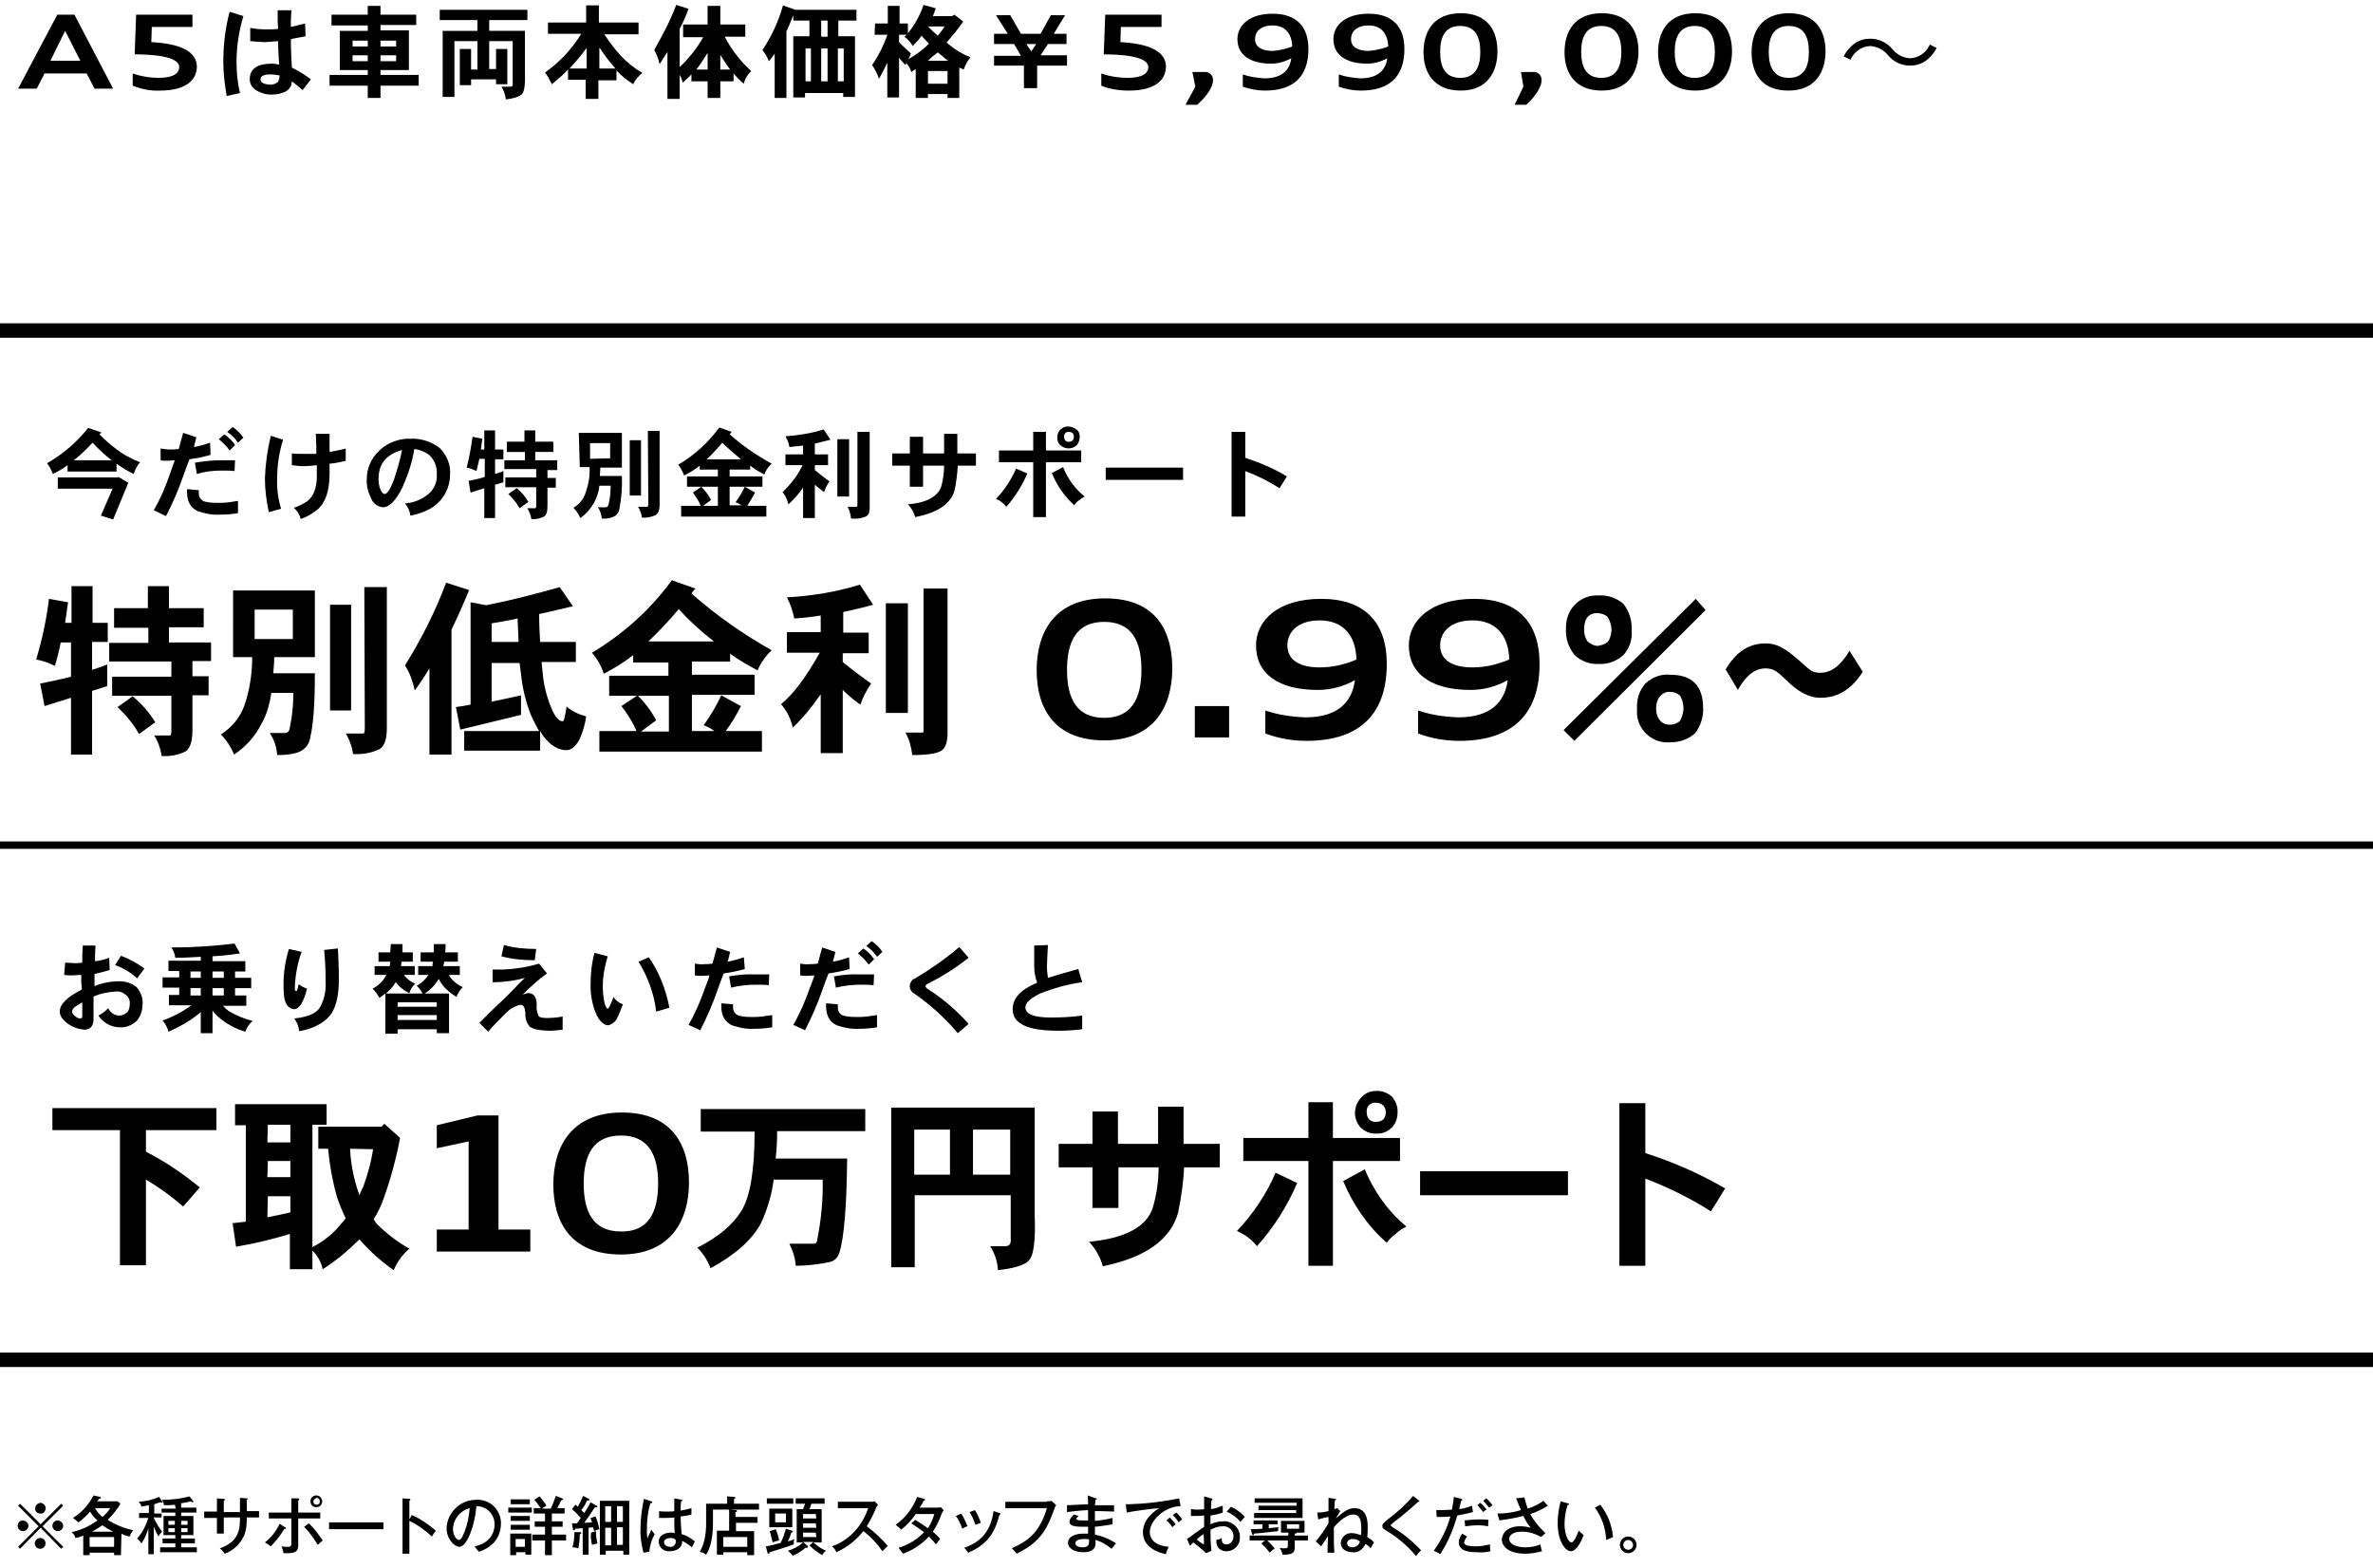 <?xml version="1.0" encoding="utf-8"?>
<!-- Generator: Adobe Illustrator 28.2.0, SVG Export Plug-In . SVG Version: 6.00 Build 0)  -->
<svg version="1.1" id="レイヤー_1" xmlns="http://www.w3.org/2000/svg" xmlns:xlink="http://www.w3.org/1999/xlink" x="0px"
	 y="0px" viewBox="0 0 484.6 320.2" style="enable-background:new 0 0 484.6 320.2;" xml:space="preserve">
<style type="text/css">
	.st0{fill:none;stroke:#000000;stroke-width:2.95;stroke-miterlimit:10;}
	.st1{fill:none;stroke:#000000;stroke-width:1.5;stroke-miterlimit:10;}
</style>
<g id="レイヤー_1_00000146468393081348896330000011307673245101326468_">
	<path d="M11.7,3h3.5l7.9,15.1h-3.8L17.7,15H9.1l-1.6,3.1H3.7L11.7,3z M10.3,12.4h6.1l-3.1-6.1L10.3,12.4z"/>
	<path d="M27.1,17.5V15c1.7,0.6,3.5,0.9,5.3,0.9c3.1,0,4.2-1,4.2-2.2c0-2.3-5.9-2.6-9.1-2.6L27.8,3h11.5v2.5H31l-0.1,3.1
		c3.9,0.2,9.3,1.1,9.3,5c0,2.7-2.2,4.9-7.5,4.9C30.7,18.6,28.9,18.2,27.1,17.5z"/>
	<path d="M49.7,3.3c-0.9,3-1.4,6.2-1.4,9.3c0,2.2,0.2,4.3,0.7,6.4l-2.7,0.6c-0.4-2.3-0.7-4.6-0.7-6.9c0-3.5,0.4-7,1.3-10.3L49.7,3.3
		z M63.5,16.2l-1.7,2.2c-0.7-0.6-1.4-1.2-2.2-1.8c0,0.9-0.5,1.7-1.3,2.1c-0.8,0.4-1.7,0.6-2.6,0.6c-1.3,0.1-2.5-0.3-3.6-1
		C51.4,17.8,51,17,51,16.2c0-2.1,1.5-3.2,4.5-3.2c0.5,0,1,0.1,1.5,0.2c-0.1-1.5-0.2-3.1-0.2-4.8c-1.3,0.1-2.2,0.2-2.8,0.2
		s-1.6-0.1-2.9-0.2V5.7C52.1,5.9,53.2,6,54.3,6c0.7,0,1.6,0,2.5-0.1c-0.1-1-0.1-2.3-0.1-3.8h2.8c0,0.6-0.1,1.2-0.1,2v1.4l2.9-0.7
		l0.1,2.6c-0.8,0.2-1.8,0.3-3,0.6c0,2.1,0.1,4,0.2,5.8C61,14.5,62.3,15.3,63.5,16.2z M57.1,15.4c-0.6-0.1-1.3-0.2-1.9-0.2
		c-1.3,0-2,0.3-2,1s0.7,1,2,1.1c0.6,0,1.1-0.2,1.6-0.6C57,16.2,57.1,15.8,57.1,15.4z"/>
	<path d="M67.7,3h7.4V1.2h2.6V3H85v2.1h-7.3v1.1h5.8v8.1h-5.8v1h7.8v2.2h-7.8v2.5h-2.6v-2.5h-7.8v-2.2h7.8v-1h-5.7V6.3h5.7V5.2h-7.4
		V3z M72,9.5h3.1V8.3H72V9.5z M75.1,12.5v-1.2H72v1.2L75.1,12.5z M77.7,8.3v1.2h3.2V8.3L77.7,8.3z M80.9,12.5v-1.2h-3.2v1.2
		L80.9,12.5z"/>
	<path d="M89.8,2h17.9v2.1h-7.8v2.2h7.3v8.1c0.1,2.7-0.1,4.3-0.6,4.8s-1.5,0.9-3.3,1.1c-0.1-0.9-0.4-1.8-0.9-2.6h1.9
		c0.3,0,0.5-0.3,0.4-0.8V8.4h-4.8v5.7h1.4V10h2.3v7.2h-2.3v-1h-5.1v1.2h-2.3V10h2.3v4.2h1.3V8.4h-4.7v11.4h-2.4V6.3h7.1V4.1h-7.7V2z
		"/>
	<path d="M111.9,4.6h7.8V1.1h2.6v3.5h8.1V7h-7c1,1.5,2.1,3,3.3,4.3c1.3,1.4,2.9,2.7,4.5,3.6c-0.8,0.6-1.5,1.4-1.9,2.3
		c-1.2-0.8-2.4-1.7-3.4-2.8v2h-3.7v3.8h-2.6v-3.9H116v-2.1c-1,1.1-2.2,2.1-3.3,3c-0.4-0.8-0.8-1.6-1.4-2.4c3-2.1,5.5-4.8,7.4-7.9
		h-6.8V4.6z M116.3,14h3.5V9.8C118.7,11.3,117.5,12.7,116.3,14z M122.4,14h3.3c-0.2-0.2-0.4-0.4-0.6-0.7c-1-1.1-1.8-2.3-2.7-3.6V14z
		"/>
	<path d="M138.1,1l2.5,0.8c-0.5,1.4-1.1,2.8-1.8,4.1v7.8c1.9-1.8,3.5-3.8,4.8-6.1h-4.1V5h5V1.2h2.6V5h5.1v2.5H148
		c1.4,2.7,3.2,5,5.4,7c-0.7,0.7-1.3,1.6-1.5,2.6c-0.8-0.6-1.5-1.4-2.1-2.1v1.6h-2.7V20h-2.6v-3.4h-3.3v-1.4
		c-0.6,0.6-1.2,1.2-1.8,1.7c-0.1-0.6-0.3-1.1-0.6-1.6v4.9h-2.5v-9.6c-0.5,0.8-1.1,1.7-1.6,2.5c-0.2-1-0.6-2-1.1-2.9
		C135.3,7.2,136.9,4.2,138.1,1z M142.2,14.2h2.3v-3.4c-0.5,0.8-1,1.6-1.4,2.2C142.8,13.4,142.5,13.8,142.2,14.2L142.2,14.2z
		 M147.1,14.2h2c-0.7-0.9-1.3-1.9-2-3V14.2z"/>
	<path d="M159.9,1.1l2.5,0.9h12.5v2.2h-3.7v3.2h3.4v12.4h-2.4V19h-7.8v0.9h-2.4V7.4h3.3V4.2h-3.3V3.1c-0.5,1.2-0.9,2.3-1.4,3.3V20
		h-2.4v-9c-0.4,0.5-0.8,1.1-1.2,1.5c-0.3-0.9-0.8-1.6-1.3-2.3C157.6,7.4,159,4.3,159.9,1.1z M164.5,16.6h1.1V9.9h-1.1V16.6z
		 M167.7,7.5h1.3V4.2h-1.3L167.7,7.5z M167.7,16.6h1.3V9.9h-1.3L167.7,16.6z M171.1,16.6h1.2V9.9h-1.2V16.6z"/>
	<path d="M178.7,4.8h2.6V1.2h2.4v3.6h1.7v2c1.4-1.7,2.5-3.7,3.2-5.8l2.5,0.7c-0.2,0.6-0.4,1.1-0.6,1.6h3.9l0.5-0.3l1.8,1.4
		c-1,1.5-2.2,2.9-3.4,4.3c0.2,0.1,0.3,0.2,0.5,0.4c1.3,1.1,2.8,2,4.4,2.6c-0.6,0.7-1.1,1.6-1.4,2.5c-0.3-0.1-0.6-0.3-0.9-0.4V20
		h-2.4v-0.8h-4V20H187v-5.9c-0.3,0.2-0.6,0.4-0.9,0.6c-0.2-0.7-0.6-1.3-1-1.8c-0.1,0.1-0.1,0.3-0.2,0.4c-0.4-0.4-0.8-0.9-1.3-1.5
		v8.1h-2.4v-7.1c-0.5,1.1-1.1,2.2-1.7,3.3c-0.3-1-0.8-1.9-1.4-2.8c1.3-1.9,2.3-3.9,3.1-6.1V7.1h-2.6L178.7,4.8z M185.5,12.1
		c1.5-0.9,3-1.9,4.2-3.2c-0.5-0.5-1-1-1.5-1.6c-0.5,0.7-1.1,1.4-1.8,2.1c-0.4-0.7-1-1.4-1.7-1.9c0.1-0.1,0.3-0.2,0.4-0.4h-1.5v1.5
		c0.8,0.8,1.6,1.6,2.4,2.3C185.9,11.4,185.7,11.7,185.5,12.1z M189.5,5.4c0.7,0.7,1.3,1.3,2,1.9c0.5-0.6,1-1.2,1.4-1.9H189.5z
		 M189.5,12.4h4.1c-0.4-0.3-0.8-0.6-1.1-0.9l-1-0.8C190.8,11.2,190.1,11.8,189.5,12.4L189.5,12.4z M189.5,17.1h4v-2.6h-4V17.1z"/>
	<path d="M217.9,13.4h-6.1V18h-2.7v-4.6H203v-2h5.5L207.1,9H203V6.9h2.8l-2.4-3.8h2.9l2.2,3.8h4l2.1-3.8h2.9l-2.3,3.8h2.6V9H214
		l-1.5,2.3h5.4L217.9,13.4z M211.6,9h-2l1,1.5L211.6,9z"/>
	<path d="M224.9,17.5V15c1.7,0.6,3.5,0.9,5.4,0.9c3.1,0,4.2-1,4.2-2.2c0-2.3-5.9-2.6-9.1-2.6l0.3-8.1h11.5v2.5h-8.3l-0.1,3.1
		c3.9,0.2,9.3,1.1,9.3,5c0,2.7-2.2,4.9-7.5,4.9C228.5,18.5,226.6,18.2,224.9,17.5z"/>
	<path d="M244.1,17.7l-0.6-3h2.4c0.9-0.1,1.7,0.5,1.8,1.4c0,0.1,0,0.3,0,0.4c0,1.2-1.2,3-2.6,4.3l-0.6,0.6h-2.4L244.1,17.7z"/>
	<path d="M253.8,17.7v-2.5c1.4,0.5,2.9,0.7,4.4,0.8c3.6,0,5.2-1.7,5.5-4.1c-1.3,0.7-2.7,1.1-4.1,1.1c-4.3,0-6.9-1.8-6.9-5
		c0-2.8,2.4-5.2,7.2-5.2c4.8,0,7.3,2.6,7.3,7.2c0,5.4-2.8,8.5-8.9,8.5C256.8,18.5,255.2,18.2,253.8,17.7z M263.9,9.5
		c-0.1-2.7-1.5-4.3-4-4.3s-3.6,1.3-3.6,2.8c0,1.6,1.4,2.4,3.6,2.4C261.2,10.3,262.6,10,263.9,9.5z"/>
	<path d="M273.4,17.7v-2.5c1.4,0.5,2.9,0.7,4.4,0.8c3.6,0,5.2-1.7,5.5-4.1c-1.3,0.7-2.7,1.1-4.1,1.1c-4.3,0-6.9-1.8-6.9-5
		c0-2.8,2.4-5.2,7.2-5.2c4.8,0,7.3,2.6,7.3,7.2c0,5.4-2.8,8.5-8.9,8.5C276.4,18.5,274.8,18.2,273.4,17.7z M283.5,9.5
		c-0.1-2.7-1.5-4.3-4-4.3s-3.6,1.3-3.6,2.8c0,1.6,1.4,2.4,3.6,2.4C280.8,10.3,282.2,10,283.5,9.5z"/>
	<path d="M290.7,10.7c0-4.2,2-8,7.6-8s7.5,3.7,7.5,7.8s-2,8-7.5,8S290.7,14.8,290.7,10.7z M302.3,10.6c0-3.2-1.1-5.3-4.1-5.3
		s-4.1,2.1-4.1,5.3s1.1,5.3,4.1,5.3S302.3,13.8,302.3,10.6L302.3,10.6z"/>
	<path d="M311.1,17.7l-0.5-3h2.4c0.9-0.1,1.7,0.5,1.8,1.4c0,0.1,0,0.3,0,0.4c0,1.2-1.2,3-2.5,4.3l-0.6,0.6h-2.4L311.1,17.7z"/>
	<path d="M319.5,10.7c0-4.2,2-8,7.6-8s7.5,3.7,7.5,7.8s-2,8-7.5,8S319.5,14.8,319.5,10.7z M331.1,10.6c0-3.2-1.1-5.3-4.1-5.3
		s-4.1,2.1-4.1,5.3s1.1,5.3,4.1,5.3S331.1,13.8,331.1,10.6L331.1,10.6z"/>
	<path d="M338.6,10.7c0-4.2,2-8,7.6-8s7.5,3.7,7.5,7.8s-2,8-7.5,8S338.6,14.8,338.6,10.7z M350.2,10.6c0-3.2-1.1-5.3-4.1-5.3
		s-4.1,2.1-4.1,5.3s1.1,5.3,4.1,5.3S350.2,13.8,350.2,10.6L350.2,10.6z"/>
	<path d="M357.7,10.7c0-4.2,2-8,7.6-8s7.5,3.7,7.5,7.8s-2,8-7.6,8S357.7,14.8,357.7,10.7z M369.4,10.6c0-3.2-1.1-5.3-4.1-5.3
		s-4.1,2.1-4.1,5.3s1.1,5.3,4.1,5.3S369.4,13.8,369.4,10.6z"/>
	<path d="M395.5,9.8c-1.3,2.4-3.2,3.6-5.4,3.6c-1.8,0-3.5-0.8-4.6-2.2c-0.9-1.1-2.2-1.7-3.6-1.8c-1.8,0.1-3.3,1.2-4,2.8l-1.4-0.7
		c1.3-2.4,3.2-3.6,5.4-3.6c1.8,0,3.5,0.8,4.6,2.2c0.9,1.1,2.2,1.7,3.6,1.8c1.8-0.1,3.3-1.2,4-2.8L395.5,9.8z"/>
	<path d="M10,122.3l3.9,0.7c-0.2,1.4-0.4,2.8-0.6,4.2h1.3v-7.5h4.3v7.5H22v3.9h-3.2v5.7c1-0.3,2.1-0.7,3.1-1.1v4.4l-3.1,1v13h-4.3
		v-11.6l-5.4,1.7l-0.9-4.6c1.9-0.4,4-0.8,6.3-1.4v-7h-2.1c-0.3,1.6-0.7,3.2-1.2,4.8c-1.2-0.6-2.5-1.1-3.8-1.3
		C8.6,130.6,9.5,126.5,10,122.3z M23.3,124.2h6.9v-4.5h4.3v4.5h7.1v3.9h-7.1v3.1h8.6v3.8h-3.8v3.1h3.3v3.9h-3.3v7.1
		c0,2.3-0.5,3.7-1.3,4.3c-1.5,0.8-3.3,1.1-5,1c-0.2-1.5-0.7-2.9-1.5-4.2h3.2c0.2,0,0.3-0.3,0.3-1v-7.1H22.9v-3.9h12.1v-3.1H22.3
		v-3.8h8v-3.1h-7L23.3,124.2z M27.1,142.2c1.8,1.5,3.4,3.3,4.6,5.3l-3.3,2.4c-1.2-2.1-2.7-3.9-4.4-5.5L27.1,142.2z"/>
	<path d="M47.6,120.6h16.7v13.6h-8.3c0,1.2-0.1,2.3-0.2,3.3h8.5c0,6.1-0.3,10.4-0.9,12.9c-0.1,1-0.6,2-1.4,2.6
		c-0.9,0.8-2.7,1.2-5.4,1.2c-0.1-1.6-0.6-3.1-1.5-4.5h3c0.7,0,1-0.4,1.1-1.2c0.5-2.3,0.7-4.6,0.7-7h-4.5c-0.3,2.2-0.9,4.4-2,6.3
		c-1.3,2.6-3.2,4.7-5.6,6.3c-0.6-1.5-1.5-2.9-2.7-4.1c2.2-1.4,3.9-3.4,4.8-5.9c1.1-3.2,1.6-6.5,1.6-9.9h-3.9L47.6,120.6z
		 M59.8,130.5v-6H52v6H59.8z M67.4,123.5h4.3v21.6h-4.3V123.5z M74.4,119.9H79v28.8c0,2.3-0.5,3.7-1.5,4.3c-1.7,0.8-3.5,1.1-5.4,1
		c-0.2-1.5-0.7-2.9-1.5-4.2h3.6c0.2,0,0.3-0.4,0.3-1.1L74.4,119.9z"/>
	<path d="M91.1,119l4.7,1.5c-1.1,2.7-2.3,5.4-3.6,8.1v25.5h-4.5v-17.6c-0.9,1.5-1.9,3-3,4.5c-0.4-1.8-1-3.6-2-5.1
		C86,130.6,88.9,124.9,91.1,119z M114.3,119.9l2.7,3.9c-2.2,0.5-4.5,1.1-6.9,1.6c0,2.1,0.1,4,0.2,5.7h7.3v4.1h-7
		c0.1,1.1,0.2,2.1,0.3,3c0.3,2.5,1,4.9,2,7.1c0.7,1.4,1.4,2,2,2c0.3,0,0.5-1,0.8-3c1.2,1,2.5,1.6,4,2c-0.2,1.6-0.7,3.3-1.4,4.8
		c-0.8,1.4-1.7,2.1-2.6,2.1c-1.5,0-2.9-0.8-3.9-1.9c-0.6-0.6-1.1-1.3-1.5-2v4H94.8v-4h15.3c-0.6-1-1.1-2.1-1.6-3.1
		c-1.1-2.7-1.8-5.6-2.1-8.5c-0.1-0.7-0.2-1.5-0.3-2.3h-5.7v7.9c1.9-0.4,3.8-0.8,6-1.3v4L94,149l-0.9-4.6c0.9-0.1,1.9-0.3,3-0.5V123
		l3.2,0.6C104.4,122.6,109.4,121.3,114.3,119.9L114.3,119.9z M105.9,131.1c-0.1-1.5-0.1-3.1-0.2-4.8c-1.7,0.4-3.5,0.7-5.3,1v3.8
		L105.9,131.1z"/>
	<path d="M137.2,118.5l4.8,1.7c-0.3,0.3-0.6,0.7-0.8,1c5,4.4,10.5,8.3,16.4,11.6c-1.2,1.1-2.2,2.5-2.9,4.1c-1.9-1-3.8-2.1-5.6-3.4
		v1.6h-7.8v2.7h12.8v4.1h-12.8v7.4h4.6c-0.7-0.5-1.4-0.9-2.2-1.2c1.4-1.9,2.6-4,3.6-6.1l4,2.2c-0.9,1.8-1.9,3.5-3.1,5.1h7.4v4.2
		h-33.2v-4.2h7.6c-0.8-1.8-1.9-3.6-3.1-5.1l3.3-2.2c1.5,1.5,2.8,3.2,3.8,5.1l-3.1,2.3h5.7v-7.3h-12.2v-4.1h12.1v-2.7h-7.2v-1.5
		c-1.9,1.5-3.9,2.7-6,3.8c-0.5-1.6-1.3-3-2.4-4.3C127.4,129.4,132.9,124.4,137.2,118.5z M132.4,131h13.4c-2.6-2-5-4.2-7.2-6.6
		C136.7,126.7,134.6,128.9,132.4,131z"/>
	<path d="M175.6,119.4l2.7,4.1c-2,0.6-4,1-6.1,1.5v4.2h5.2v4.2h-5.2c0,0,0,0.1-0.1,0.1v1.7c2.2,1.8,4.1,3.2,5.8,4.4
		c-0.9,1.3-1.7,2.8-2.2,4.3c-1.3-0.9-2.5-1.9-3.6-3v12.9h-4.5v-12l-0.3,0.4c-1.6,2.3-3.4,4.5-5.4,6.4c-0.4-1.8-1.2-3.4-2.4-4.8
		c2.5-2,5.1-5.5,7.9-10.5h-6.7v-4.2h6.9v-3.4c-1.8,0.3-3.6,0.5-5.4,0.6c-0.3-1.5-0.8-3-1.5-4.3C165.8,121.7,170.8,120.9,175.6,119.4
		z M180.9,123.2h4.5v22.4h-4.5V123.2z M188.7,120.2h4.8v29.6c0,1.9-0.5,3.1-1.4,3.6s-2.8,0.8-5.8,0.8c-0.2-1.6-0.6-3.2-1.4-4.6h3.6
		c0.1,0,0.1-0.3,0.1-0.8V120.2z"/>
	<path d="M211.7,136.9c0-7.7,3.6-14.7,14-14.7s13.7,6.7,13.7,14.3s-3.6,14.7-13.9,14.7S211.7,144.5,211.7,136.9z M233.1,136.8
		c0-5.9-2-9.8-7.6-9.8s-7.6,3.9-7.6,9.8s2,9.8,7.6,9.8S233.1,142.6,233.1,136.8z"/>
	<path d="M244,144.2h7v6.4h-7V144.2z"/>
	<path d="M258.4,149.8v-4.7c2.6,0.9,5.4,1.3,8.2,1.4c6.6,0,9.5-3.1,10.1-7.6c-2.3,1.3-4.9,2-7.6,2c-7.9,0-12.6-3.2-12.6-9.1
		c0-5.1,4.5-9.5,13.3-9.5s13.4,4.7,13.4,13.3c0,9.9-5.2,15.7-16.4,15.7C263.9,151.3,261.1,150.8,258.4,149.8z M277,134.7
		c-0.1-4.9-2.7-8-7.5-8c-4.5,0-6.6,2.4-6.6,5.1c0,3,2.5,4.5,6.6,4.5C272.1,136.3,274.7,135.7,277,134.7z"/>
	<path d="M289.6,149.8v-4.7c2.6,0.9,5.4,1.3,8.2,1.4c6.6,0,9.5-3.1,10.1-7.6c-2.3,1.3-4.9,2-7.6,2c-7.9,0-12.6-3.2-12.6-9.1
		c0-5.1,4.5-9.5,13.3-9.5s13.4,4.7,13.4,13.3c0,9.9-5.2,15.7-16.4,15.7C295.1,151.3,292.3,150.8,289.6,149.8z M308.2,134.7
		c-0.1-4.9-2.7-8-7.5-8c-4.5,0-6.6,2.4-6.6,5.1c0,3,2.5,4.5,6.6,4.5C303.3,136.3,305.8,135.7,308.2,134.7z"/>
	<path d="M348.3,124.6l-26.8,26.7l-2.2-2.2l27-26.8L348.3,124.6z M333.2,128.6c0.2,1.9-0.4,3.7-1.6,5.1c-1.4,1.3-3.2,2-5.1,1.9
		c-1.9,0.1-3.7-0.6-5-1.9c-1.2-1.5-1.8-3.3-1.7-5.2c-0.1-1.8,0.5-3.6,1.7-4.9c1.3-1.4,3.1-2.1,5-2c1.8-0.1,3.6,0.5,5,1.7
		C332.7,124.8,333.3,126.7,333.2,128.6L333.2,128.6z M329.1,128.7c0-0.9-0.3-1.9-0.8-2.7c-0.5-0.5-1.2-0.7-2-0.8
		c-1.9,0-2.8,1.1-2.8,3.4c0,0.9,0.2,1.7,0.7,2.4c0.6,0.5,1.3,0.9,2.1,0.9c0.7-0.1,1.4-0.3,2-0.8C328.8,130.5,329,129.7,329.1,128.7
		L329.1,128.7z M347.8,144.6c0.1,1.8-0.5,3.6-1.6,5.1c-1.4,1.3-3.2,1.9-5.1,1.9c-3.4,0.3-6.5-2.2-6.8-5.7c0-0.4,0-0.9,0-1.3
		c-0.1-1.8,0.5-3.6,1.7-5c1.4-1.3,3.2-2,5.1-1.8C345.6,137.8,347.8,140.1,347.8,144.6L347.8,144.6z M343.8,144.8
		c0-0.9-0.2-1.9-0.7-2.7c-0.5-0.5-1.2-0.8-2-0.8c-0.8-0.1-1.6,0.3-2.1,0.9c-0.6,0.7-0.8,1.6-0.8,2.5c0,0.8,0.2,1.7,0.7,2.3
		c0.5,0.7,1.3,1,2.1,1c0.7,0,1.4-0.2,2-0.7C343.5,146.6,343.7,145.7,343.8,144.8L343.8,144.8z"/>
	<path d="M380.4,137.2c-3,4.7-6.4,5.3-8.6,5.3c-1,0-3.4-0.1-6.7-3.3c-2.1-2-2.8-2.7-4.6-2.7c-3,0-4.8,3-5.6,4.4l-2.5-4.2
		c1-1.6,3.3-5.3,8.1-5.3c2.8,0,4.5,1.4,7.4,3.9c1.7,1.6,2.3,2.1,3.8,2.1c3.2,0,5-2.9,6-4.5L380.4,137.2z"/>
	<path d="M10.7,226.3h33.5v4.5H29.8v4.4c3.9,2,7.6,4.5,11,7.3l-3.4,3.9c-2.4-2.1-4.9-3.9-7.6-5.5v17.5h-5.3v-27.6H10.7V226.3z"/>
	<path d="M48,225.5h18.7v4.2h-2.9v25c2.3-1.2,4.3-2.8,5.9-4.8c0.3-0.3,0.6-0.7,0.9-1.1c-0.7-1.4-1.3-2.9-1.8-4.4
		c-0.9-3.2-1.5-6.5-1.8-9.8h-2v-4.5h12.9l0.6-0.6l3.2,2.9c-0.8,4.2-1.9,8.3-3.3,12.2c-0.5,1.5-1.2,3-2.1,4.4
		c0.2,0.3,0.4,0.6,0.6,0.9c2,2,4.2,3.7,6.7,5.1c-1.4,1.2-2.5,2.7-3.2,4.4c-2.6-1.8-4.9-3.9-7-6.3c-2.3,2.3-4.8,4.4-7.5,6.1
		c-0.3-1.4-1-2.7-2.1-3.8v3.8h-4.6v-7.2c-3.6,1.1-7.3,2-11,2.6l-0.7-4.8c0.8-0.1,1.8-0.2,2.7-0.3v-19.7H48V225.5z M54.6,233.3h4.7
		v-3.6h-4.6L54.6,233.3z M54.6,240.4h4.7v-3.3h-4.6L54.6,240.4z M54.6,248.6c1.5-0.3,3-0.6,4.7-1v-3.3h-4.6L54.6,248.6z M71.5,234.6
		c0.1,2.7,0.6,5.4,1.4,8c0.2,0.5,0.3,1,0.5,1.5c0.2-0.6,0.5-1.2,0.8-1.8c0.9-2.5,1.6-5,2-7.6L71.5,234.6z"/>
	<path d="M89.2,229.8l8.3-2h4.3v23.3h6.5v4.5H89.2v-4.5h6.5v-18l-6.5,1.4V229.8z"/>
	<path d="M113,241.9c0-7.7,3.7-14.7,14-14.7s13.7,6.7,13.7,14.3s-3.6,14.7-13.9,14.7S113,249.5,113,241.9z M134.4,241.7
		c0-5.9-2-9.8-7.6-9.8s-7.6,3.9-7.6,9.8s2,9.8,7.6,9.8C132.4,251.6,134.4,247.6,134.4,241.7L134.4,241.7z"/>
	<path d="M143.1,226.5h33.6v4.5h-18c0,2-0.1,3.9-0.3,5.6H173c-0.1,9.6-0.6,16.1-1.6,19.3c-0.3,0.9-1,1.6-1.8,1.8
		c-2.3,0.5-4.7,0.8-7.1,0.8c-0.1-1.6-0.6-3.1-1.3-4.5h4.9c0.5,0,0.8-0.3,0.8-0.9c0.8-4,1.2-8.1,1.1-12.2H158
		c-0.4,3.1-1.3,6.1-2.6,8.9c-1.8,3.4-5.3,6.5-10.3,9.2c-0.6-1.6-1.5-3-2.7-4.2c4.2-2.1,7.2-4.6,9-7.5s2.7-8.3,2.7-16.2h-11
		L143.1,226.5z"/>
	<path d="M190.7,226.2h20.6v21.9c0.2,5.1-0.2,8.2-1.1,9.2c-0.7,1-2.9,1.7-6.4,2.1c-0.1-1.8-0.7-3.5-1.6-4.9h3.3
		c0.7-0.1,1-0.6,0.9-1.5v-8.9h-19.6v14.7h-4.8v-32.6H190.7z M186.7,239.9h7.3v-9.2h-7.3V239.9z M198.7,230.7v9.2h7.6v-9.2H198.7z"/>
	<path d="M249.2,238.4h-7.4c-0.1,3.1-0.6,6.1-1.2,9.2c-1.5,5.5-6.6,9.2-15.4,11c-0.5-1.9-1.5-3.6-2.8-5c7.3-0.7,11.7-3,13-6.9
		c0.8-2.7,1.2-5.5,1.2-8.3h-8.2v8.3h-5.3v-8.3h-6.9v-4.8h6.9v-6.6h5.2v6.6h8.2V226h5.2v7.6h7.4V238.4z"/>
	<path d="M264.9,241.6c-2,4.7-4.8,9.1-8.2,12.9c-1.1-1.4-2.5-2.4-4.1-3.1c3.3-3.5,6-7.5,7.9-11.9L264.9,241.6z M285.9,237.1h-13.7
		v21.4h-5v-21.4h-13.3v-4.7h13.3v-7.3h5v7.3h13.7L285.9,237.1z M287.2,250.5c-0.8,0.4-1.6,0.9-2.2,1.5c-0.7,0.5-1.3,1.1-1.8,1.8
		c-3.9-3.4-6.9-7.8-8.9-12.6l4.4-2.4C280.6,243.4,283.5,247.4,287.2,250.5z M285.4,227.2c0,1.2-0.4,2.3-1.2,3.1
		c-0.8,0.8-2,1.3-3.1,1.2c-1.2,0.1-2.4-0.4-3.3-1.3c-0.7-0.8-1.1-1.9-1.1-2.9c0-1.2,0.5-2.4,1.4-3.3c0.8-0.8,1.8-1.2,2.9-1.2
		c1.2-0.1,2.4,0.4,3.3,1.2C285,224.9,285.5,226,285.4,227.2L285.4,227.2z M283,227.2c0-0.5-0.1-1-0.5-1.4c-0.4-0.4-0.9-0.6-1.5-0.6
		c-0.9-0.1-1.8,0.5-1.9,1.5c0,0.2,0,0.4,0,0.5c0,0.6,0.2,1.1,0.6,1.5c0.4,0.3,0.9,0.5,1.5,0.4c0.5,0,1-0.2,1.4-0.6
		C282.8,228.2,283,227.7,283,227.2L283,227.2z"/>
	<path d="M320.2,244.1H290v-4.9h30.2L320.2,244.1z"/>
	<path d="M352.3,242.7l-2.9,4.7c-4.2-2.7-8.7-4.9-13.4-6.7v17.8h-5.3v-33.2h5.3v10.2C341.7,237.3,347.1,239.7,352.3,242.7z"/>
	<path d="M18,87.4l2.7,0.9c-0.1,0.2-0.3,0.3-0.4,0.4c1,1,2.1,2,3.3,2.9c1.5,1.2,3.2,2.1,5,2.8c-0.6,0.7-1,1.5-1.3,2.4
		c-1.2-0.6-2.4-1.3-3.5-2.1v1.6h-10V95c-0.9,0.7-2,1.3-3,1.8c-0.3-0.8-0.7-1.6-1.2-2.2C12.8,92.8,15.7,90.3,18,87.4z M24.2,97.4
		l2,1.2l-3.1,7.5l-2.5-0.8l2.4-5.5H11.8v-2.3H24L24.2,97.4z M15.1,94h7.7c-1.4-1.1-2.7-2.3-3.9-3.6c-1.1,1.2-2.3,2.4-3.6,3.4
		C15.2,93.9,15.1,94,15.1,94z"/>
	<path d="M43,92.9c-1.4,0.4-2.9,0.7-4.3,0.9c-0.3,0.7-0.7,1.8-1.2,3.2c-1,2.9-2.2,5.7-3.6,8.4l-2.5-1.2c1.4-2.4,2.5-5,3.4-7.7
		c0.2-0.6,0.5-1.4,0.9-2.5c-0.5,0-1,0.1-1.5,0.1c-0.5,0-1,0-1.4-0.1v-2.4c0.7,0.1,1.3,0.2,2,0.2c0.4,0,0.9,0,1.7-0.1
		c0.3-1.1,0.6-2.2,0.9-3.3l2.7,0.9l-0.5,2c1.1-0.2,2.2-0.5,3.3-0.9L43,92.9z M48.6,104.8c-1.2,0.2-2.4,0.3-3.6,0.3
		c-1.6,0.1-3.1-0.2-4.6-0.7c-1.5-0.7-2.2-2-2.2-3.9v-0.6l2.4,0.2v0.7c0,0.9,0.7,1.6,1.5,1.7c0.9,0.2,1.8,0.2,2.7,0.2
		c1.3,0,2.6-0.2,3.8-0.4V104.8z M48,94l-0.1,2.2c-0.8-0.1-1.7-0.1-2.7-0.1c-1.7,0-3.4,0.2-5,0.7l-0.4-2.3c1.7-0.3,3.5-0.5,5.3-0.5
		H48z M48,90.9l-1.1,1.1c-0.6-0.9-1.4-1.6-2.2-2.3l1.1-1C46.7,89.3,47.4,90,48,90.9z M49.7,89.4l-1.1,1c-0.6-0.9-1.3-1.6-2.2-2.2
		l1.1-1C48.4,87.8,49.1,88.5,49.7,89.4L49.7,89.4z"/>
	<path d="M57.8,89.8c-0.8,2.6-1.2,5.2-1.2,7.9c-0.1,2.1,0.2,4.2,0.8,6.2l-2.5,0.7c-0.5-2.3-0.8-4.6-0.8-6.9c0.1-2.9,0.5-5.8,1.2-8.7
		L57.8,89.8z M70.6,94.1c-1.1,0.3-2.2,0.5-3.3,0.6v2.1c0,3.4-0.8,5.8-2.5,7.3c-1,0.8-2.2,1.5-3.4,1.9c-0.2-0.9-0.7-1.7-1.4-2.3
		c1-0.3,1.9-0.8,2.7-1.3c1.3-1,2-2.7,2-5.1v-2.3c-0.9,0.1-1.8,0.2-2.7,0.2c-0.8,0-1.6-0.1-2.4-0.2v-2.4c0.8,0.1,1.7,0.1,2.9,0.1h2.1
		c0-1.1,0-2.4-0.1-4.1h2.8v3.7c1.1-0.2,2.2-0.4,3.3-0.7L70.6,94.1z"/>
	<path d="M91.9,97c0,2.6-1.3,5-3.4,6.5c-1.4,0.9-3,1.5-4.7,1.8c-0.1-0.9-0.5-1.8-1.1-2.5c1.8-0.1,3.5-0.8,4.9-2
		c1.1-1,1.7-2.4,1.6-3.9c0.1-1.6-0.5-3.1-1.7-4.1c-0.9-0.6-1.9-1-2.9-1.1c-0.4,2.7-1.3,5.3-2.4,7.8c-1.3,2.7-2.7,4.1-4,4.1
		c-1.1-0.1-2-0.8-2.4-1.8c-0.6-1.2-1-2.6-0.9-4c0-2.1,0.9-4.2,2.4-5.6c1.3-1.4,3.1-2.2,4.9-2.5c0.5-0.1,1.1-0.1,1.7-0.1
		c2.1-0.1,4.2,0.6,5.9,1.9C91.2,92.9,92.1,94.9,91.9,97z M82.1,91.9c-3.2,0.9-4.8,2.8-4.8,5.9c0,0.7,0.1,1.5,0.4,2.2
		c0.2,0.5,0.5,0.8,0.8,0.9c0.6,0,1.2-1,1.9-2.8C81.1,96,81.7,94,82.1,91.9L82.1,91.9z"/>
	<path d="M96.5,89.2l2,0.4c-0.1,0.7-0.2,1.5-0.3,2.2h0.7v-3.9h2.2v3.9h1.7v2h-1.7v3c0.5-0.2,1.1-0.3,1.7-0.6v2.3l-1.7,0.5v6.8h-2.2
		v-6.1l-2.8,0.9l-0.4-2.4c1-0.2,2.1-0.4,3.3-0.8v-3.7h-1.1c-0.2,0.8-0.4,1.7-0.6,2.5c-0.6-0.3-1.3-0.6-2-0.7
		C95.8,93.6,96.2,91.4,96.5,89.2z M103.5,90.2h3.6v-2.3h2.2v2.3h3.7v2.1h-3.7V94h4.5v2h-2v1.6h1.7v2h-1.7v3.7c0,1.2-0.2,1.9-0.7,2.2
		c-0.8,0.4-1.7,0.6-2.6,0.5c-0.1-0.8-0.4-1.5-0.8-2.2h1.6c0.1,0,0.2-0.2,0.2-0.5v-3.8h-6.3v-2h6.3v-1.7H103V94h4.2v-1.7h-3.7
		L103.5,90.2z M105.5,99.7c1,0.8,1.8,1.7,2.4,2.8l-1.8,1.3c-0.6-1.1-1.4-2.1-2.3-2.9L105.5,99.7z"/>
	<path d="M118.2,88.4h8.8v7.1h-4.4c0,0.6-0.1,1.2-0.1,1.7h4.5c0.1,2.3-0.1,4.5-0.5,6.7c-0.1,0.5-0.3,1-0.8,1.4
		c-0.8,0.5-1.8,0.7-2.8,0.6c-0.1-0.8-0.3-1.6-0.8-2.3h1.6c0.3,0,0.5-0.2,0.6-0.7c0.3-1.2,0.4-2.4,0.4-3.7h-2.3
		c-0.1,1.2-0.5,2.3-1,3.3c-0.7,1.3-1.7,2.5-2.9,3.3c-0.3-0.8-0.8-1.5-1.4-2.1c1.2-0.7,2.1-1.8,2.5-3.1c0.6-1.7,0.9-3.4,0.8-5.2h-2
		L118.2,88.4z M124.6,93.6v-3.1h-4.1v3.2L124.6,93.6z M128.6,89.9h2.3v11.3h-2.3V89.9z M132.3,88h2.4v15c0,1.2-0.3,1.9-0.8,2.2
		c-0.9,0.4-1.9,0.6-2.8,0.5c-0.1-0.8-0.4-1.5-0.8-2.2h1.9c0.1,0,0.2-0.2,0.2-0.6L132.3,88z"/>
	<path d="M146.9,87.3l2.5,0.9c-0.1,0.2-0.3,0.4-0.4,0.5c2.6,2.3,5.5,4.3,8.6,6c-0.7,0.6-1.2,1.3-1.5,2.2c-1-0.5-2-1.1-2.9-1.8v0.8
		H149v1.4h6.7v2.1H149v3.8h2.4c-0.4-0.3-0.7-0.5-1.2-0.6c0.7-1,1.4-2.1,1.9-3.2l2.1,1.2c-0.5,0.9-1,1.8-1.6,2.7h3.9v2.2h-17.4v-2.2
		h4c-0.4-1-1-1.9-1.6-2.7l1.7-1.2c0.8,0.8,1.5,1.7,2,2.7l-1.6,1.2h3v-3.9h-6.3v-2.1h6.3v-1.4h-3.7v-0.8c-1,0.8-2,1.4-3.2,2
		c-0.3-0.8-0.7-1.6-1.2-2.2C141.8,93,144.6,90.4,146.9,87.3z M144.3,93.8h7c-1.3-1.1-2.6-2.2-3.8-3.4
		C146.5,91.6,145.5,92.7,144.3,93.8z"/>
	<path d="M168.2,87.7l1.4,2.1c-1.1,0.3-2.1,0.5-3.2,0.8v2.2h2.7V95h-2.7c0,0,0,0,0,0.1V96c1.1,0.9,2.1,1.7,3,2.3
		c-0.5,0.7-0.9,1.5-1.1,2.2c-0.7-0.5-1.3-1-1.9-1.5v6.8h-2.4v-6.3l-0.1,0.2c-0.8,1.2-1.8,2.3-2.9,3.3c-0.2-0.9-0.6-1.8-1.2-2.5
		c1.7-1.6,3.1-3.4,4.1-5.5h-3.5v-2.2h3.6V91c-0.9,0.1-1.9,0.2-2.8,0.3c-0.1-0.8-0.4-1.5-0.8-2.2C163.1,88.9,165.7,88.5,168.2,87.7z
		 M171,89.7h2.4v11.7H171L171,89.7z M175.1,88.2h2.5v15.4c0,1-0.2,1.6-0.8,1.9c-1,0.4-2,0.5-3,0.4c-0.1-0.8-0.3-1.7-0.7-2.4h1.9
		c0,0,0.1-0.1,0.1-0.4L175.1,88.2z"/>
	<path d="M199.4,95.1h-3.8c-0.1,1.6-0.3,3.2-0.6,4.8c-0.7,2.9-3.4,4.8-8.1,5.7c-0.3-1-0.8-1.9-1.5-2.6c3.8-0.3,6.1-1.6,6.8-3.6
		c0.4-1.4,0.6-2.9,0.6-4.3h-4.3v4.3h-2.7v-4.3h-3.6v-2.5h3.6v-3.4h2.7v3.4h4.3v-4h2.7v4h3.8V95.1z"/>
	<path d="M209.8,96.7c-1.1,2.5-2.5,4.8-4.3,6.8c-0.5-0.7-1.3-1.3-2.1-1.6c1.7-1.8,3.1-3.9,4.1-6.2L209.8,96.7z M220.8,94.4h-7.2
		v11.2H211V94.4h-7v-2.4h7v-3.8h2.6v3.8h7.2L220.8,94.4z M221.5,101.4c-0.4,0.2-0.8,0.5-1.2,0.8c-0.4,0.3-0.7,0.6-0.9,1
		c-2-1.8-3.6-4.1-4.6-6.6l2.3-1.2C218,97.7,219.5,99.8,221.5,101.4L221.5,101.4z M220.5,89.2c0,0.6-0.2,1.2-0.6,1.7
		c-0.9,0.9-2.4,0.9-3.4,0c-0.4-0.4-0.6-1-0.6-1.5c0-0.6,0.2-1.3,0.7-1.7c0.4-0.4,0.9-0.6,1.5-0.6c0.6,0,1.2,0.2,1.7,0.6
		C220.3,88,220.5,88.6,220.5,89.2L220.5,89.2z M219.3,89.2c0-0.3-0.1-0.5-0.2-0.7c-0.2-0.2-0.5-0.3-0.8-0.3c-0.5-0.1-0.9,0.3-1,0.7
		c0,0.1,0,0.2,0,0.3c0,0.3,0.1,0.6,0.3,0.8c0.2,0.2,0.5,0.3,0.8,0.2c0.3,0,0.5-0.1,0.7-0.3C219.2,89.7,219.3,89.5,219.3,89.2
		L219.3,89.2z"/>
	<path d="M241.6,98h-15.8v-2.5h15.8V98z"/>
	<path d="M262.8,97.3l-1.5,2.4c-2.2-1.4-4.6-2.6-7-3.5v9.3h-2.8V88.2h2.8v5.3C257.3,94.5,260.2,95.7,262.8,97.3z"/>
	<path d="M29.1,205.2c0,1.2-0.4,2.3-1.1,3.2c-0.9,0.9-2.2,1.5-3.5,1.4c-1.8,0-3.4-0.9-4.4-2.4c0.8-0.4,1.4-0.9,2-1.5
		c0.4,0.9,1.3,1.5,2.3,1.5c0.6,0,1.2-0.3,1.6-0.7c0.4-0.5,0.5-1.1,0.5-1.7c0.1-0.7-0.3-1.5-0.9-1.9c-0.6-0.5-1.3-0.7-2.1-0.6
		c-1.5,0.1-3,0.4-4.4,1c0,2.9,0,4.4,0,4.6c0,1.4-0.6,2.1-1.8,2.2c-1.2-0.1-2.4-0.5-3.4-1.2c-1.2-0.9-1.7-1.7-1.7-2.5
		c0-1.5,1.5-3,4.5-4.5c0-0.4,0-0.9-0.1-1.3v-1.7c-0.8,0-1.4,0.1-1.9,0.1s-1,0-1.6-0.1l0.2-2.5c0.9,0,1.6,0.1,1.9,0.1s0.9,0,1.6-0.1
		v-0.8c0-0.6,0-1.5,0.1-2.7h2.6c-0.1,1.4-0.1,2.4-0.1,3.2c1-0.1,1.9-0.3,2.9-0.7l0.1,2.5c-1,0.3-2.1,0.6-3.1,0.8v2.5
		c1.6-0.7,3.4-1,5.1-1c1.3,0,2.5,0.4,3.5,1.2C28.7,202.5,29.3,203.9,29.1,205.2z M16.8,207.5v-2.8c-0.5,0.3-1,0.6-1.3,0.8
		c-0.4,0.2-0.7,0.6-0.8,1.1c0,0.2,0.2,0.5,0.5,0.8c0.3,0.3,0.7,0.6,1.2,0.6C16.7,208,16.8,207.8,16.8,207.5z M29.5,197.8l-1.5,2
		c-1.3-1.2-2.8-2.1-4.5-2.7l1.2-1.9C26.4,195.8,28,196.7,29.5,197.8z"/>
	<path d="M47.9,192.7l1.1,2c-1.8,0.3-3.7,0.5-5.6,0.6v1h6.7v2.1H48v1.3h3.3v2.1H48v1.5h2.3v2.1h-4.8c0.5,0.5,1,1,1.6,1.3
		c1.4,0.8,2.9,1.4,4.5,1.8c-0.7,0.6-1.2,1.3-1.5,2.2c-1-0.3-2-0.7-2.9-1.2c-1-0.5-1.9-1.2-2.7-1.9c-0.4-0.4-0.8-0.8-1.1-1.2v4.6H41
		v-4.3c-0.7,0.6-1.4,1.1-2.1,1.6c-1.4,0.9-2.9,1.7-4.5,2.4c-0.2-0.8-0.6-1.6-1.2-2.3c2.1-0.7,4.1-1.8,5.9-3.1h-4.6v-2.1h2.1v-1.5
		h-3.4v-2.1h3.4v-1.3h-2.2v-2.1H41v-0.8c-1.7,0.1-3.5,0.2-5.2,0.2c-0.1-0.8-0.4-1.5-0.8-2.1C39.4,193.5,43.7,193.2,47.9,192.7z
		 M41,199.7v-1.3h-2.1v1.3L41,199.7z M38.9,203.3H41v-1.5h-2.1V203.3z M45.7,199.7v-1.3h-2.3v1.3L45.7,199.7z M43.4,201.8v1.5h2.3
		v-1.5H43.4z"/>
	<path d="M62.7,201.9c-0.7,2.8-1.6,4.2-2.7,4.2c-0.9-0.1-1.6-0.8-1.9-2.1c-0.2-1-0.2-2.1-0.2-3.1c0-2.4,0.4-4.8,1.1-7.1l2.6,0.6
		c-0.9,2.4-1.3,4.9-1.4,7.4c0,0.4,0.1,0.6,0.3,0.6s0.3-0.5,0.5-1.4C61.5,201.4,62.1,201.7,62.7,201.9z M69.2,200.1
		c0,3.5-0.7,6-1.9,7.4s-3.3,2.6-6.2,3.1c-0.1-0.9-0.4-1.8-1-2.6c2.7-0.3,4.4-1,5.2-2.2c0.9-1.6,1.3-3.4,1.2-5.3
		c0-2.2-0.1-4.4-0.3-6.5l2.8-0.3C69.2,197.2,69.2,199.4,69.2,200.1z"/>
	<path d="M77.2,194.5h2.5c0-0.5,0.1-1.1,0.1-1.7h2.4c0,0.6,0,1.2,0,1.7h2.1v1.9H82c0,0.3-0.1,0.6-0.1,0.9h2.8v1.8h-2.2
		c0.1,0.2,0.3,0.4,0.5,0.6c0.5,0.5,1.1,0.9,1.8,1.2c-0.6,0.5-1,1.2-1.2,1.9c-0.5-0.2-1-0.5-1.5-0.9c-0.5-0.4-0.9-0.8-1.3-1.3
		c-0.5,0.9-1.2,1.6-2,2.3h7.5c-0.3-0.6-0.7-1.1-1.2-1.6c1-0.5,1.8-1.3,2.4-2.2h-2.1v-1.8h2.9c0-0.3,0.1-0.6,0.1-0.9h-2.5v-1.9h2.7
		c0-0.5,0-1.1,0-1.7h2.4c0,0.6,0,1.2-0.1,1.7h2.6v1.9h-2.8c0,0.3-0.1,0.6-0.2,0.9h3.4v1.8h-2.2c0.1,0.3,0.3,0.6,0.5,0.8
		c0.6,0.7,1.4,1.3,2.3,1.7c-0.6,0.6-1,1.3-1.3,2c-1.1-0.7-2.1-1.5-2.9-2.5c-0.3-0.4-0.5-0.8-0.7-1.2c-0.7,1.2-1.7,2.3-2.9,3h5v8.1
		h-2.5v-0.8h-8v0.9h-2.5v-8.2c-0.4,0.3-0.8,0.6-1.2,0.9c-0.4-0.7-0.9-1.4-1.4-1.9c1.2-0.6,2.2-1.6,2.8-2.8h-2.4v-1.8h3.1
		c0-0.3,0.1-0.6,0.1-0.9h-2.4V194.5z M81.2,205.6h8v-0.9h-8V205.6z M81.2,208.3h8v-1h-8V208.3z"/>
	<path d="M114.9,210.3c-1.1,0.1-1.9,0.2-2.3,0.2c-2.3,0-3.8-0.3-4.5-0.9c-0.6-0.8-0.9-1.8-0.8-2.7c-0.1-1.1-0.4-1.7-0.9-1.7
		c-1.2,0.2-2.2,0.8-3,1.6c-1.4,1.4-2.7,2.7-3.7,3.9l-1.8-1.8l2.4-2.4c1-1,1.8-1.7,2.2-2.1c0.9-0.8,1.8-1.8,2.8-2.8
		c1-1.1,1.7-1.7,1.9-1.9c-2.1,0.6-4.4,0.9-6.6,0.9V198h2.2c2.5-0.1,4.9-0.5,7.3-1.2l1.6,2c-1.8,1.3-3.5,2.8-5,4.4
		c0.3-0.2,0.7-0.3,1.1-0.4c1.2,0,1.8,0.8,1.8,2.5c-0.1,0.8,0.1,1.5,0.4,2.2c0.2,0.3,0.8,0.4,1.7,0.4c1.1,0,2.1-0.1,3.2-0.3
		L114.9,210.3z M109.5,193.8l-0.3,2.3c-2.3,0-4.6-0.2-6.8-0.8l0.5-2.3C105,193.6,107.3,193.8,109.5,193.8z"/>
	<path d="M127.2,205.1c-0.4,1.1-0.8,2.1-1.3,3.1c-0.4,0.6-1.1,1.1-1.8,1.2c-0.8-0.1-1.6-0.8-2.2-2c-0.9-1.9-1.3-4-1.3-6.1
		c0-2.3,0.2-4.5,0.8-6.7l2.7,0.7c-0.6,2-1,4-1,6.1c0,1.2,0.1,2.4,0.4,3.6c0.2,0.6,0.4,1,0.6,1s0.6-0.8,1.2-2.4
		C125.7,204.3,126.4,204.8,127.2,205.1z M136.7,205.8l-2.7,0.8c-0.4-3.6-1.7-7.1-3.6-10.2l2.1-0.9
		C134.6,198.5,136,202.1,136.7,205.8z"/>
	<path d="M152.1,197.9c-1.4,0.4-2.9,0.7-4.3,0.9c-0.3,0.7-0.7,1.8-1.2,3.2c-1,2.9-2.2,5.7-3.6,8.4l-2.4-1.1c1.4-2.4,2.5-5,3.4-7.6
		c0.2-0.6,0.6-1.4,0.9-2.5c-0.5,0-1.1,0.1-1.6,0.1c-0.5,0-0.9,0-1.4-0.1v-2.4c0.7,0.1,1.3,0.2,2,0.1c0.4,0,0.9,0,1.6-0.1
		c0.3-1.1,0.6-2.2,0.9-3.3l2.7,0.9c-0.1,0.6-0.3,1.2-0.5,2c1.1-0.2,2.2-0.5,3.3-0.9L152.1,197.9z M157.7,209.8
		c-1.2,0.2-2.4,0.3-3.6,0.3c-1.6,0.1-3.1-0.2-4.6-0.7c-1.5-0.7-2.2-2-2.2-3.9v-0.6l2.4,0.2v0.7c0,0.9,0.7,1.6,1.5,1.7
		c0.9,0.2,1.8,0.2,2.7,0.2c1.3,0,2.6-0.2,3.8-0.4L157.7,209.8z M157.1,199l-0.1,2.2c-0.8-0.1-1.7-0.1-2.7-0.1c-1.7,0-3.4,0.2-5,0.6
		l-0.4-2.3c1.7-0.3,3.5-0.5,5.3-0.4H157.1z"/>
	<path d="M173.5,197.9c-1.4,0.4-2.9,0.7-4.3,0.9c-0.3,0.7-0.7,1.8-1.2,3.2c-1,2.9-2.2,5.7-3.6,8.4l-2.4-1.1c1.4-2.4,2.5-5,3.4-7.6
		c0.2-0.6,0.6-1.4,0.9-2.5c-0.5,0-1.1,0.1-1.5,0.1c-0.5,0-0.9,0-1.4-0.1v-2.4c0.7,0.1,1.3,0.2,2,0.1c0.4,0,0.9,0,1.6-0.1
		c0.3-1.1,0.6-2.2,0.9-3.3l2.7,0.9l-0.5,2c1.1-0.2,2.2-0.5,3.3-0.9L173.5,197.9z M179.1,209.8c-1.2,0.2-2.4,0.3-3.6,0.3
		c-1.6,0.1-3.1-0.2-4.6-0.7c-1.5-0.7-2.2-2-2.2-3.9v-0.6l2.4,0.2v0.7c0,0.9,0.6,1.6,1.5,1.7c0.9,0.2,1.8,0.2,2.7,0.2
		c1.3,0,2.6-0.2,3.8-0.4V209.8z M178.5,199l-0.1,2.2c-0.8-0.1-1.7-0.1-2.7-0.1c-1.7,0-3.4,0.2-5,0.6l-0.4-2.3
		c1.7-0.3,3.5-0.5,5.3-0.4H178.5z M178.5,195.9l-1.1,1.1c-0.6-0.9-1.4-1.6-2.2-2.3l1.1-1C177.2,194.3,177.9,195,178.5,195.9
		L178.5,195.9z M180.2,194.4l-1.1,1c-0.6-0.9-1.3-1.6-2.2-2.2l1.1-1C178.9,192.8,179.6,193.5,180.2,194.4L180.2,194.4z"/>
	<path d="M197.8,209.1l-2.2,1.9c-2.6-3.1-5.6-5.8-8.9-8.1c-0.8-0.4-1.2-1.5-0.7-2.3c0.2-0.4,0.5-0.7,0.9-0.8c3.2-1.9,6.2-4,9-6.4
		l1.9,2.2c-2.5,2-5.2,3.7-8.1,5.2c-0.5,0.2-0.7,0.4-0.7,0.6s0.2,0.4,0.5,0.6C192.5,203.9,195.3,206.3,197.8,209.1z"/>
	<path d="M221,210.2c-1.6,0.2-3.3,0.3-4.9,0.3c-1.9,0-3.8-0.1-5.7-0.6c-2.4-0.7-3.6-1.9-3.6-3.8c0-2.2,1.6-4,5-5.4
		c-0.4-1.1-0.6-2.2-0.6-3.4v-4.2l2.8-0.1c-0.1,2.1-0.2,3.6-0.2,4.4c0,0.8,0.1,1.5,0.2,2.3c1.9-0.6,4-1.2,6.2-1.8l0.8,2.7
		c-3,0.4-5.8,1.2-8.6,2.3c-2,1-3,1.9-3,2.8c0,1.4,1.7,2.1,5.2,2.1c2.1,0,4.3-0.1,6.4-0.4L221,210.2z"/>
	<line class="st0" x1="0" y1="67.5" x2="484.6" y2="67.5"/>
	<line class="st1" x1="0" y1="172.6" x2="484.6" y2="172.6"/>
	<line class="st0" x1="0" y1="277.7" x2="484.6" y2="277.7"/>
	<path d="M4.1,316.3l-0.4-0.4l4.2-4.2l-4.2-4.2l0.4-0.4l4.2,4.2l4.2-4.2l0.4,0.4l-4.2,4.2l4.2,4.2l-0.4,0.4L8.3,312L4.1,316.3z
		 M5.8,311.6c0,0.6-0.5,1.1-1.1,1.1c-0.6,0-1.1-0.5-1.1-1.1c0-0.6,0.5-1.1,1.1-1.1c0,0,0,0,0,0C5.3,310.6,5.8,311,5.8,311.6
		L5.8,311.6z M9.3,308.1c0,0.6-0.5,1.1-1.1,1c-0.6,0-1.1-0.5-1-1.1c0-0.6,0.5-1,1.1-1.1C8.9,307,9.4,307.5,9.3,308.1
		C9.4,308.1,9.4,308.1,9.3,308.1z M9.3,315.2c0,0.6-0.5,1.1-1.1,1.1s-1.1-0.5-1.1-1.1c0-0.6,0.5-1.1,1.1-1.1c0,0,0,0,0,0
		C8.9,314.1,9.3,314.6,9.3,315.2z M12.9,311.6c0,0.6-0.5,1.1-1.1,1.1s-1.1-0.5-1.1-1.1s0.5-1.1,1.1-1.1c0,0,0,0,0,0
		C12.4,310.6,12.9,311,12.9,311.6C12.9,311.6,12.9,311.6,12.9,311.6L12.9,311.6z"/>
	<path d="M24.7,317.6h-1.4v-0.5h-5v0.5H17v-4c-0.5,0.2-1,0.4-1.6,0.5c-0.1-0.5-0.4-0.9-0.8-1.2c1.9-0.4,3.7-1.2,5.3-2.4
		c-0.6-0.5-1.1-1.1-1.5-1.8c-0.7,0.8-1.5,1.6-2.4,2.2c-0.3-0.3-0.7-0.6-1.1-0.9c1.8-1.1,3.2-2.7,4.2-4.6l1.3,0.3
		c0.2,0,0.2,0.1,0.2,0.2s0,0.1-0.4,0.2c-0.1,0.2-0.2,0.4-0.4,0.5H24l0.6,0.5c-0.7,1.2-1.6,2.3-2.6,3.3c1.6,1,3.3,1.7,5.2,2.1
		c-0.3,0.4-0.6,0.8-0.7,1.3c-0.6-0.1-1.2-0.3-1.7-0.6L24.7,317.6z M23.3,315.9v-2h-5v2H23.3z M23.1,312.8c-0.8-0.4-1.5-0.8-2.2-1.3
		c-0.7,0.5-1.4,0.9-2.1,1.3H23.1z M19.4,308c0.4,0.7,0.9,1.3,1.5,1.8c0.6-0.5,1.2-1.1,1.6-1.8H19.4z"/>
	<path d="M35.7,307.3c-0.7,0.1-1.4,0.1-2.2,0.1c-0.1-0.4-0.2-0.8-0.4-1.1c1.9,0,3.8-0.2,5.6-0.7l0.7,0.9c0,0.1,0.1,0.1,0.1,0.2
		c0,0.1-0.1,0.1-0.2,0.1s-0.2,0-0.3-0.2c-0.7,0.2-1.3,0.3-2,0.4v0.9h3.1v1H37v0.7h2.5v3.9H37v0.7h2.8v1H37v0.8h3.2v1h-7.5v-1h3.1
		v-0.8h-2.6v-1h2.6v-0.7h-2.4v-3.9h2.4v-0.7h-2.8v1h-1.6v0.1c0.5,1,1,1.9,1.7,2.8c-0.3,0.3-0.6,0.6-0.7,1c-0.4-0.6-0.7-1.3-1-2v5.6
		h-1.1v-5.3c-0.3,1.1-0.8,2.2-1.4,3.1c-0.3-0.4-0.6-0.7-0.9-1c1.1-1.2,1.8-2.7,2.3-4.2h-1.9V309h2v-1.6c-0.9,0.2-1.3,0.2-1.5,0.3
		c-0.1-0.4-0.3-0.7-0.6-1c1.5-0.1,2.9-0.4,4.2-1l0.6,0.9c0.1,0.1,0.1,0.1,0.1,0.2s-0.1,0.1-0.2,0.1c-0.1,0-0.2-0.1-0.3-0.1
		c-0.4,0.1-0.8,0.3-1.2,0.4v1.9h1.5v-1h2.9L35.7,307.3z M34.4,311.4h1.3v-0.8h-1.3L34.4,311.4z M35.7,312.1h-1.3v0.8h1.3L35.7,312.1
		z M37,311.4h1.3v-0.8H37V311.4z M38.3,312.1H37v0.8h1.3V312.1z"/>
	<path d="M49,305.9l1.4,0.1c0.1,0,0.2,0,0.2,0.1s-0.2,0.2-0.2,0.2v2.3h2.5v1.3h-2.5v0.2c0,2.7-0.6,3.7-1.1,4.5
		c-0.8,1.2-2,2.2-3.4,2.7c-0.3-0.4-0.6-0.8-1-1.1c4.1-1.4,4.1-4.2,4.1-6.3h-3.3v3.3h-1.4V310h-2.6v-1.3h2.6V306l1.3,0.1
		c0.2,0,0.3,0,0.3,0.2s0,0.1-0.2,0.2v2.3H49V305.9z"/>
	<path d="M58.2,311.9c0.1,0,0.2,0.1,0.2,0.2s-0.1,0.2-0.3,0.1c-0.8,1.3-1.7,2.5-2.8,3.6c-0.4-0.3-0.8-0.6-1.2-0.8
		c1.3-1,2.3-2.3,3-3.8L58.2,311.9z M59.5,306l1.3,0c0.2,0,0.3,0,0.3,0.2s-0.1,0.2-0.2,0.2v2.5h4.5v1.2h-4.5v5.2c0,1,0,1.9-2.1,1.9
		c-0.3,0-0.6,0-0.9,0c-0.1-0.5-0.2-0.9-0.4-1.4c0.4,0.1,0.9,0.1,1.3,0.1c0.7,0,0.7-0.2,0.7-1.1v-4.7h-4.6v-1.2h4.6V306z M63.1,311.1
		c1.1,1.1,2,2.3,2.8,3.5c-0.4,0.3-0.7,0.6-1,0.9c-0.8-1.3-1.7-2.6-2.8-3.7L63.1,311.1z M65.8,306.6c0,0.7-0.5,1.2-1.2,1.2
		c-0.7,0-1.2-0.5-1.2-1.2c0-0.7,0.5-1.2,1.2-1.2C65.3,305.4,65.8,306,65.8,306.6C65.8,306.6,65.8,306.6,65.8,306.6L65.8,306.6z
		 M64,306.6c0,0.4,0.2,0.7,0.6,0.7s0.7-0.2,0.7-0.6c0-0.1,0-0.1,0-0.2c0-0.3-0.3-0.6-0.6-0.6C64.3,306,64,306.3,64,306.6L64,306.6
		L64,306.6z"/>
	<path d="M78.3,310.9v1.4H67.2v-1.4H78.3z"/>
	<path d="M84.1,309.4c1.8,0.8,3.4,1.9,4.9,3.2c-0.3,0.4-0.6,0.8-0.8,1.2c-1.4-1.3-2.9-2.4-4.6-3.2v6.7h-1.4v-11.3l1.4,0.1
		c0.2,0,0.2,0.1,0.2,0.2s-0.2,0.2-0.2,0.2v3.8L84.1,309.4z"/>
	<path d="M96.9,315.8c3.9-0.8,4.1-3.7,4.1-4.5c0-2-1.5-3.6-3.5-3.7c-0.1,0-0.1,0-0.2,0c-0.2,2-0.6,4-1.4,5.9
		c-0.7,1.6-1.4,2.4-2.1,2.4c-1,0-2.6-1.6-2.6-3.8c0.1-3.2,2.8-5.8,6-5.8c2.7-0.2,5,1.9,5.1,4.6c0,0.1,0,0.2,0,0.3
		c0,1.4-0.5,2.8-1.5,3.9c-0.8,0.8-1.9,1.5-3,1.8C97.5,316.6,97.2,316.2,96.9,315.8z M92.5,312.2c0,1.3,0.7,2.3,1.2,2.3
		s0.9-1,1.2-1.8c0.6-1.5,0.9-3.1,1-4.7C94,308.5,92.6,310.2,92.5,312.2z"/>
	<path d="M108.6,307.9v1h-4.8v-1H108.6z M105.4,316.9v0.7h-1.2v-4.4h4.3v4.3h-1.2v-0.5H105.4z M108.2,306.2v1h-3.9v-1H108.2z
		 M108.2,309.6v1h-3.9v-1H108.2z M108.2,311.4v1h-3.9v-1H108.2z M107.2,315.9v-1.6h-1.9v1.6H107.2z M112.5,308
		c0.4-0.8,0.7-1.6,1-2.5l1.3,0.5c0.1,0,0.2,0.1,0.2,0.2s-0.1,0.1-0.4,0.2c-0.3,0.6-0.5,1.1-0.8,1.6h1.5v1.1h-2.6v1.6h2.2v1.1h-2.2
		v1.6h2.9v1.2h-2.9v3h-1.4v-3h-2.6v-1.2h2.6v-1.6h-2.1v-1.1h2.1v-1.6H109V308h1.4c-0.4-0.6-0.8-1.2-1.3-1.7l1.1-0.7
		c0.5,0.6,1,1.2,1.4,1.9c-0.3,0.2-0.6,0.3-0.9,0.6H112.5z"/>
	<path d="M121.8,307.5c0.1,0,0.2,0.1,0.2,0.2s-0.2,0.2-0.5,0.1c-0.2,0.3-1,1.5-1.2,1.8l-1,1.4l1.6-0.1c0-0.1-0.3-0.8-0.3-0.9l1-0.3
		c0.4,0.8,0.6,1.7,0.8,2.6c-0.4,0.1-0.7,0.2-1.1,0.4c0-0.2,0-0.2-0.2-0.8l-0.9,0.1v5.5H119v-5.4c-0.3,0-1.2,0.1-1.5,0.1
		c-0.1,0.2-0.1,0.3-0.3,0.3s-0.2,0-0.2-0.2l-0.2-1.2h1c0.3-0.3,0.3-0.4,0.8-1.1c-0.6-0.7-1.2-1.3-1.8-1.8l0.7-0.9
		c0.2,0.1,0.3,0.2,0.5,0.4c0.4-0.7,0.8-1.5,1.1-2.2l1.1,0.6c0.1,0,0.2,0.1,0.2,0.2s-0.2,0.2-0.5,0.1c-0.3,0.7-0.7,1.4-1.2,2l0.6,0.6
		c0.5-0.7,0.9-1.4,1.3-2.2L121.8,307.5z M118.5,312.9c0.1,0,0.2,0,0.2,0.2s-0.2,0.2-0.3,0.2c0,1-0.1,1.9-0.3,2.9
		c-0.4-0.1-0.8-0.2-1.2-0.2c0.3-1,0.4-2.1,0.4-3.1L118.5,312.9z M121.7,312.7c0,0.8,0.1,1.6,0.3,2.5c-0.4,0.1-0.7,0.2-1.1,0.3
		c-0.2-0.8-0.3-1.7-0.2-2.5L121.7,312.7z M123.7,316.7v0.8h-1.2v-11h6v11h-1.2v-0.8H123.7z M124.8,310.8v-3.2h-1.2v3.2H124.8z
		 M124.8,315.5V312h-1.2v3.6H124.8z M127.2,310.8v-3.2H126v3.2H127.2z M126,311.9v3.6h1.2v-3.6H126z"/>
	<path d="M133,306.6c0.1,0,0.2,0.1,0.2,0.2s-0.1,0.2-0.4,0.2c-0.5,1.7-0.7,3.5-0.7,5.3c0,0.6,0,1.2,0.1,1.9c0.1-0.3,0.7-1.5,0.8-1.8
		c0.2,0.3,0.4,0.6,0.7,0.9c-0.6,1.1-1,2.3-1.1,3.6l-1.2,0.2c-0.4-1.6-0.7-3.3-0.6-5c0-2,0.3-4.1,0.7-6L133,306.6z M139.3,306.3
		c0.1,0,0.1,0.1,0.1,0.1s-0.2,0.2-0.3,0.2c-0.1,0.6-0.1,1.2-0.1,1.9c0.7-0.1,1.5-0.3,2.2-0.5v1.3c-0.4,0.1-1.1,0.3-2.2,0.4
		c0,1.2,0.1,2.4,0.2,3.6c1,0.3,1.9,0.8,2.7,1.5c-0.2,0.4-0.4,0.8-0.6,1.2c-0.6-0.5-1.3-1-2-1.3c0.1,1.6-1.5,2.1-2.5,2.1
		c-1.2,0.1-2.2-0.7-2.3-1.9c0,0,0,0,0,0c0-1.4,1.4-1.9,2.5-1.9c0.3,0,0.6,0,0.8,0.1c-0.1-0.9-0.1-1.1-0.1-3.2
		c-0.8,0.1-1.6,0.1-2.1,0.1c-0.4,0-0.7,0-1,0v-1.4c0.5,0.1,1.1,0.1,1.6,0.1c0.7,0,1.2,0,1.5-0.1c0-0.7,0-1.8,0-2.6L139.3,306.3z
		 M137,314.1c-0.2,0-1.4,0-1.4,0.9c0,0.6,0.7,0.9,1.2,0.9c0.6,0.1,1.2-0.4,1.2-1c0,0,0-0.1,0-0.1c0-0.1,0-0.3-0.1-0.4
		C137.7,314.2,137.4,314.1,137,314.1L137,314.1z"/>
	<path d="M154.7,309.8v1.2h-4.4v1.7h3.7v4.9h-1.4V317h-4.9v0.5h-1.3v-4.9h2.5v-4.3h-3.3v2.8c0,4-1,5.8-1.4,6.4
		c-0.4-0.3-0.8-0.5-1.3-0.6c1.3-2.1,1.3-5,1.3-5.9v-3.9h4.3v-1.5l1.4,0.1c0.1,0,0.3,0.1,0.3,0.2c0,0.1,0,0.1-0.1,0.1l-0.2,0.1v1h5.1
		v1.2h-5.9l1,0.1c0.3,0,0.4,0,0.4,0.2s-0.2,0.2-0.3,0.2v1L154.7,309.8z M147.7,315.9h4.9v-2h-4.9V315.9z"/>
	<path d="M162.1,315.4c-1.6,0.6-3.3,1.1-4.9,1.6c-0.1,0.2-0.1,0.3-0.3,0.3s-0.1-0.1-0.2-0.3l-0.3-1.2c0.9-0.1,2.2-0.5,3-0.7
		c0.5-0.9,0.8-1.9,1.1-2.9l1.2,0.4c0.1,0,0.2,0.1,0.2,0.2s-0.1,0.1-0.3,0.2c-0.2,0.6-0.4,1.2-0.7,1.8c0.6-0.2,1-0.3,1.3-0.5
		C162.1,314.6,162.1,315,162.1,315.4z M156.6,307.1V306h5.4v1.1L156.6,307.1z M157.1,311.9v-3.8h4.7v3.8H157.1z M157.8,315
		c-0.2-0.8-0.4-1.6-0.6-2.3l1.2-0.4c0.3,0.7,0.6,1.5,0.7,2.3C158.6,314.7,158.2,314.8,157.8,315L157.8,315z M160.5,309.1h-2.2v1.8
		h2.2V309.1z M167.9,317.6c-1-0.6-1.8-1.2-2.6-2l0.8-0.7H164l0.9,0.8c0.1,0,0.1,0.1,0.1,0.2c0,0.1-0.1,0.2-0.2,0.2
		c-0.1,0-0.2,0-0.2-0.1c-0.8,0.7-1.7,1.3-2.7,1.7c-0.3-0.4-0.6-0.7-1-1c1.1-0.3,2.2-0.9,3.1-1.7h-1.3v-6.8h1.3
		c0.3-0.7,0.3-0.8,0.4-1.1h-1.9V306h5.9v1.1h-2.7c-0.1,0.4-0.3,0.8-0.4,1.1h2.5v6.8h-1.7c0.8,0.7,1.6,1.3,2.6,1.7
		C168.4,316.9,168.1,317.2,167.9,317.6L167.9,317.6z M166.6,309.2H164v0.9h2.7L166.6,309.2z M166.6,311.1H164v0.9h2.7L166.6,311.1z
		 M166.6,313H164v0.9h2.7L166.6,313z"/>
	<path d="M171.1,308v-1.3h6.6c0.3,0,0.6,0,0.9-0.1l0.7,0.7c-0.2,0.3-0.4,0.5-0.5,0.9c-0.5,1.2-1.1,2.4-1.8,3.5c1.6,1.2,3,2.5,4.3,4
		c-0.4,0.4-0.7,0.7-1.1,1.1c-1.1-1.6-2.4-3-3.9-4.1c-1.4,1.8-3.3,3.3-5.5,4.3c-0.2-0.5-0.5-0.9-0.9-1.2c2-0.7,3.7-1.9,5.1-3.6
		c1-1.2,1.8-2.7,2.3-4.2H171.1z"/>
	<path d="M186.9,310.4c0.9,0.5,1.7,1.1,2.6,1.7c0.6-0.9,1-1.9,1.3-2.9H187c-0.8,1.2-1.8,2.3-3,3.2c-0.3-0.4-0.7-0.7-1.1-1
		c2-1.4,3.5-3.4,4.4-5.7l1.4,0.4c0.1,0,0.2,0.1,0.2,0.2s-0.2,0.2-0.3,0.2c-0.2,0.5-0.5,1-0.8,1.4h3.4c0.3,0,0.6,0,0.9-0.1l0.6,0.6
		c-0.1,0.2-0.2,0.4-0.3,0.5c-0.5,1.4-1.1,2.7-1.9,3.9c0.6,0.5,1.1,1,1.5,1.5c-0.3,0.4-0.6,0.7-0.9,1.1c-0.4-0.6-0.9-1.1-1.4-1.6
		c-1.5,1.6-3.3,2.8-5.3,3.5c-0.3-0.4-0.6-0.8-0.9-1.2c2-0.6,3.8-1.7,5.2-3.2c-0.8-0.6-1.7-1.2-2.6-1.8L186.9,310.4z"/>
	<path d="M196.3,309.1c0.5,0.8,0.9,1.7,1.3,2.6c-0.4,0.1-0.8,0.3-1.1,0.5c-0.3-0.9-0.7-1.8-1.3-2.6L196.3,309.1z M204.1,309
		c0.1,0,0.2,0.1,0.2,0.2s-0.2,0.2-0.2,0.2c-1,3.8-2.6,6.1-6.4,7.7c-0.2-0.4-0.5-0.7-0.8-1c1.9-0.7,5.3-2.1,6-7.5L204.1,309z
		 M199.1,308.4c0.5,0.8,0.9,1.7,1.2,2.6c-0.4,0.1-0.7,0.3-1.1,0.4c-0.3-0.9-0.7-1.8-1.2-2.6L199.1,308.4z"/>
	<path d="M213.8,306.6c0.3,0,0.6,0,0.9-0.1l1,0.9c-0.2,0.2-0.3,0.5-0.4,0.8c-1.4,3.7-2.5,6.6-7.7,9.1c-0.3-0.4-0.6-0.8-1-1.1
		c3.9-1.7,5.8-3.7,7.2-8.2h-8.5v-1.3H213.8z"/>
	<path d="M223.8,306c0.1,0,0.2,0,0.2,0.1s-0.2,0.2-0.3,0.2c0,0.5-0.1,0.8-0.1,1.1c0.6,0,3.4,0,3.9,0v1.3c-0.7,0-1.6-0.1-3.9-0.1
		c0,0.1,0,1.4,0,2c1.2-0.1,2.4-0.3,3.6-0.6v1.3c-1.2,0.2-2.4,0.4-3.6,0.5c0,0.3,0,1.4,0,1.6c1.5,0.3,3,0.9,4.3,1.8
		c-0.3,0.4-0.6,0.7-0.9,1.1c-1-0.8-2.1-1.5-3.3-1.8c0.1,0.9,0.2,2.5-2.5,2.5c-1.9,0-3.1-0.9-3.1-1.9c0-1.4,1.7-1.9,3.1-1.9
		c0.3,0,0.7,0,1,0c0-0.2,0-1.1,0-1.4c-1.8,0-3.8,0.1-3.8-1c0-0.5,0.3-0.9,0.9-1.5l1,0.3c-0.5,0.4-0.5,0.5-0.5,0.6s0.3,0.3,0.8,0.3
		c0.5,0,1.1,0,1.6,0c0-0.3,0-1.8,0-2.1c-2.1,0.1-3.5,0.3-4.3,0.4v-1.4c0.7,0,3.7-0.2,4.3-0.2c0-0.6,0-1.2-0.1-1.8L223.8,306z
		 M221.4,314.3c-0.9,0-1.8,0.2-1.8,0.9s1.2,0.8,1.5,0.8c1.3,0,1.3-0.8,1.3-1.2c0-0.1,0-0.3,0-0.4
		C222.1,314.3,221.8,314.3,221.4,314.3L221.4,314.3z"/>
	<path d="M241.1,307.6c-3.2,0-6.3,2.9-6.3,5.3c0,0.8,0.4,2.7,3.9,3c-0.3,0.5-0.5,1-0.6,1.5c-2-0.4-4.7-1.6-4.7-4.5
		c0-2.7,2.5-4.4,3.3-4.9c-1.5,0.1-5.9,0.7-6.6,0.9l-0.2-1.7c0.2,0,0.4,0,0.7,0c3.4-0.1,6.8-0.5,10.2-1.2L241.1,307.6z M238.9,309.9
		c0.4,0.4,0.8,0.9,1.2,1.4c-0.3,0.2-0.5,0.4-0.7,0.6c-0.3-0.5-0.7-1-1.2-1.4L238.9,309.9z M240.2,308.9c0.5,0.4,0.9,0.9,1.2,1.4
		c-0.3,0.2-0.5,0.4-0.7,0.6c-0.3-0.5-0.7-1-1.2-1.5L240.2,308.9z"/>
	<path d="M247.3,306c0.1,0,0.3,0,0.3,0.2s-0.1,0.2-0.2,0.2c0,0.3-0.1,0.8-0.1,1.8c0.8-0.1,1.6-0.4,2.4-0.7c0,0.5,0,0.9,0,1.4
		c-0.8,0.3-1.7,0.5-2.5,0.6v1.8c0.8-0.4,1.6-0.6,2.5-0.6c1.7-0.2,3.3,1.1,3.5,2.8c0,0.1,0,0.2,0,0.4c0.1,1.5-1,2.8-2.6,2.9
		c-0.1,0-0.1,0-0.2,0c-1.1,0-2-0.8-2-1.9c0-0.1,0-0.2,0-0.4c0.4-0.1,0.8-0.2,1.1-0.4c0,0.4-0.1,1.3,1,1.3c0.8,0,1.4-0.7,1.4-1.7
		c0-1.1-0.9-2-2-2c-0.1,0-0.1,0-0.2,0c-0.9,0-1.7,0.3-2.5,0.7c0,1.4,0,2.9,0.2,4.3l-1.1,0.5c-0.8-0.8-1.7-1.5-2.6-2.2l-0.7,0.7
		l-0.6-1.4c0.3-0.2,0.4-0.3,0.7-0.5c2-1.4,2.2-1.6,2.8-2c0-1,0-1.2,0-2.3c-0.9,0.1-1.8,0.1-2.7,0.1v-1.4c0.3,0,0.7,0.1,1,0.1
		c0.6,0,1.4,0,1.7-0.1c0-0.9,0-1.8,0-2.6L247.3,306z M244.4,314.4c0.4,0.4,0.9,0.7,1.4,1c0.1,0,0.1-0.2,0-2.1
		C245.3,313.6,244.9,313.9,244.4,314.4L244.4,314.4z M251.4,307.7c1.1,0.5,2,1.2,2.8,2.1c-0.3,0.3-0.6,0.7-0.9,1
		c-0.7-0.9-1.7-1.6-2.8-2.1L251.4,307.7z"/>
	<path d="M264.4,313.6h2.7v1h-2.7v1.3c0,1.2-0.3,1.6-2.5,1.6c-0.1-0.5-0.3-1-0.6-1.4c0.3,0.1,0.7,0.1,1,0.1c0.6,0,0.7-0.1,0.7-0.6
		v-1h-4.2c0.5,0.5,1,1,1.5,1.6c-0.4,0.3-0.7,0.6-1,0.9c-0.5-0.7-1.1-1.3-1.7-1.9l0.7-0.6h-3.1v-1h7.9V313h-1.5v-2.4h4.8v2.4h-1.6
		c0,0.2-0.2,0.2-0.4,0.2V313.6z M259.1,312.1c1.1-0.1,1.7-0.2,2-0.2c-0.1,0.3-0.1,0.6-0.1,0.8c-2.1,0.2-2.4,0.3-4.9,0.5
		c0,0.1-0.1,0.3-0.2,0.3s-0.1-0.1-0.2-0.2l-0.3-1c0.7,0,1.4,0,2.4-0.1v-0.9H256v-0.8h4.9v0.8h-1.8V312.1z M257,308.4v-0.9h7.8v-0.6
		h-8.6V306h9.8v4h-9.9v-1h8.6v-0.6L257,308.4z M262.8,311.3v0.9h2.5v-0.9H262.8z"/>
	<path d="M273.7,308.6l-0.9,1.5c1.2-1,2.3-2.1,3.8-2.1c2.7,0,2.7,2.9,2.7,3.9c0,0.7,0,1.3-0.1,2c0.5,0.3,1,0.6,1.4,1.1
		c-0.3,0.4-0.5,0.8-0.7,1.2c-0.3-0.4-0.7-0.7-1.1-0.9c-0.4,1.1-1.5,1.9-2.6,1.7c-1.6,0-2.4-0.9-2.4-1.9c0.1-1.2,1.1-2.1,2.3-2
		c0,0,0,0,0,0c0.6,0,1.2,0.2,1.8,0.4c0.1-0.4,0.1-0.9,0.1-1.3c0-1.7-0.3-2.9-1.6-2.9c-1.7,0-3.5,2-4,2.6c0,1.8,0,2,0,2.5
		c0,0.9,0,1.5,0.1,2.7h-1.4c0-0.7,0-1,0.1-3.4c-0.5,0.7-1.2,1.8-1.4,2.1l-1.1-1c1-1.2,1.8-2.4,2.6-3.7v-1.3
		c-0.7,0.1-1.4,0.3-2.1,0.5l-0.2-1.4c0.8,0,1.5-0.1,2.3-0.3c0-0.9,0-2.2,0-2.7l1.4,0.2c0.1,0,0.2,0.1,0.2,0.1s-0.2,0.2-0.3,0.2
		c0,0.3-0.1,0.8-0.1,1.8l0.6-0.2L273.7,308.6z M276.2,314.3c-0.7,0-1.1,0.4-1.1,0.9s0.5,0.8,1.1,0.8c0.7,0,1.4-0.5,1.5-1.2
		C277.2,314.4,276.7,314.3,276.2,314.3z"/>
	<path d="M289.7,306.4c0.1,0.1,0.2,0.2,0.2,0.2s0,0.1-0.1,0.1c-0.1,0-0.1,0-0.2,0c-0.4,0.4-3.1,2.8-5,4.2c-0.2,0.2-0.6,0.5-0.6,0.6
		s0.1,0.2,0.7,0.6c2,1.2,3.9,2.8,5.5,4.5c-0.4,0.4-0.7,0.7-1,1.2c-1.6-1.9-3.5-3.6-5.6-4.9c-1.2-0.7-1.3-0.8-1.3-1.3
		c0-0.3,0-0.4,1.1-1.3c1.9-1.4,3.6-3,5.2-4.8L289.7,306.4z"/>
	<path d="M298.4,306.1c0.2,0,0.2,0.1,0.2,0.2s-0.2,0.2-0.2,0.2c-0.1,0.3-0.4,1.5-0.4,1.7c0.9-0.1,1.8-0.4,2.6-0.7l0.2,1.3
		c-1.1,0.3-2.1,0.5-3.2,0.7c-0.8,2.8-1.9,5.5-3.5,7.9c-0.4-0.3-0.9-0.5-1.3-0.7c1.5-2.1,2.7-4.5,3.4-7c-0.9,0.1-1.8,0.1-2.8,0.1
		l-0.1-1.4c0.3,0,0.6,0,1.2,0c0.9,0,1.6-0.1,2-0.1c0.2-0.9,0.3-1.7,0.4-2.6L298.4,306.1z M299.6,313.8c-0.3,0.3-0.5,0.8-0.6,1.2
		c0,0.5,0.6,0.8,2.5,0.8c0.9,0,1.9-0.2,2.8-0.4c0,0.2-0.1,0.5,0,0.7c0,0.2,0,0.5,0.1,0.7c-0.9,0.2-1.8,0.3-2.8,0.2
		c-0.9,0-3.7,0-3.7-2c0-0.6,0.3-1.3,0.7-1.8L299.6,313.8z M299.1,310.5c1-0.1,2-0.2,3-0.2c0.6,0,1.3,0,1.9,0.1
		c-0.1,0.4-0.1,0.9-0.1,1.3c-0.6-0.1-1.3-0.2-1.9-0.2c-1,0-1.9,0.1-2.8,0.2L299.1,310.5z M302.3,306.9c0.5,0.4,0.9,0.9,1.3,1.4
		c-0.3,0.1-0.5,0.3-0.7,0.5c-0.4-0.5-0.8-1-1.2-1.4L302.3,306.9z M303.5,306c0.5,0.4,0.9,0.9,1.3,1.4c-0.2,0.2-0.5,0.3-0.7,0.5
		c-0.4-0.5-0.8-1-1.2-1.4L303.5,306z"/>
	<path d="M311.3,305.8c0.2,0.8,0.4,1.6,0.7,2.3c1.2-0.4,2.2-0.9,3.2-1.6c0.5,0.6,0.5,0.6,0.9,1c-1.1,0.7-2.3,1.3-3.6,1.7
		c0.8,1.5,1.9,2.8,3.1,3.9l-0.9,0.8c-1.2-0.7-2.5-1.1-3.9-1.1c-2.2,0-2.6,1-2.6,1.5c0,1,1.4,1.7,3.3,1.7c1.1,0,2.2-0.2,3.1-0.6
		c0,0.5,0.2,0.9,0.3,1.4c-1.1,0.3-2.3,0.5-3.4,0.5c-3.3,0-4.8-1.4-4.8-2.9c0-1.1,1-2.7,3.7-2.7c0.7,0,1.5,0.1,2.2,0.3
		c-0.6-0.7-1.1-1.5-1.5-2.4c-1.6,0.4-3.3,0.7-4.9,0.9l-0.4-1.4c1.6,0,3.2-0.2,4.8-0.7c-0.5-1.1-0.7-1.8-1-2.4L311.3,305.8z"/>
	<path d="M320.1,307c0.2,0,0.3,0.1,0.3,0.2s-0.2,0.2-0.3,0.2c-0.4,1.3-0.6,2.6-0.6,3.9c0,2.1,0.8,3.7,1.4,3.7s1.2-1.7,1.5-2.4
		c0.3,0.3,0.6,0.6,1,0.9c-0.2,0.6-1.3,3.3-2.6,3.3c-1.1,0-2.7-2-2.7-5.7c0-1.5,0.2-3,0.6-4.5L320.1,307z M326.8,307.3
		c1.5,1.9,2.4,4.2,2.6,6.6c-0.2,0.1-1.1,0.5-1.4,0.6c-0.1-2.4-0.9-4.7-2.3-6.6L326.8,307.3z"/>
	<path d="M334.2,315.5c0,1-0.8,1.7-1.7,1.7s-1.7-0.8-1.7-1.7c0-1,0.8-1.7,1.7-1.7c0,0,0,0,0,0C333.5,313.8,334.2,314.6,334.2,315.5z
		 M331.5,315.5c0,0.6,0.5,1,1,1c0.6,0,1-0.5,1-1s-0.5-1-1-1C331.9,314.5,331.5,315,331.5,315.5z"/>
</g>
</svg>
